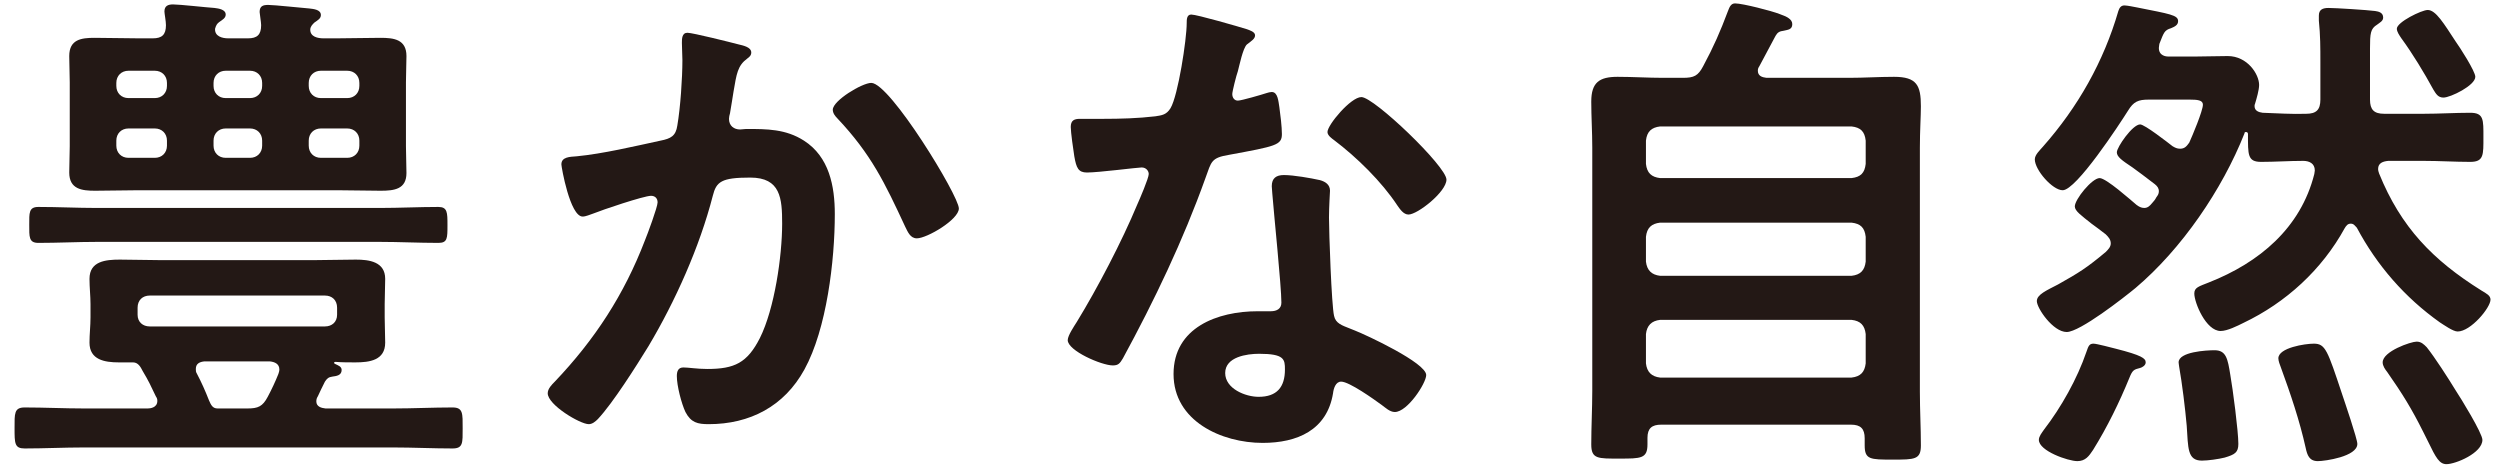 <svg width="158" height="30" viewBox="0 0 158 30" fill="none" xmlns="http://www.w3.org/2000/svg">
<path d="M24.024 15.287H6.104C4.888 15.287 3.672 15.351 2.424 15.351C1.816 15.351 1.848 14.967 1.848 14.199C1.848 13.463 1.816 13.079 2.424 13.079C3.672 13.079 4.888 13.143 6.104 13.143H24.024C25.24 13.143 26.488 13.079 27.704 13.079C28.28 13.079 28.28 13.431 28.28 14.231C28.28 15.063 28.28 15.351 27.704 15.351C26.456 15.351 25.24 15.287 24.024 15.287ZM17.048 22.839H12.92C12.632 22.871 12.376 22.967 12.376 23.319C12.376 23.415 12.376 23.511 12.44 23.607C12.728 24.151 12.984 24.727 13.208 25.303C13.336 25.591 13.432 25.815 13.752 25.815H15.64C16.312 25.815 16.6 25.687 16.92 25.079C17.176 24.599 17.4 24.119 17.592 23.639C17.624 23.543 17.656 23.447 17.656 23.351C17.656 22.999 17.368 22.871 17.048 22.839ZM21.304 19.895V19.447C21.304 18.967 20.984 18.679 20.536 18.679H9.464C9.016 18.679 8.696 18.967 8.696 19.447V19.895C8.696 20.343 9.016 20.631 9.464 20.631H20.536C20.984 20.631 21.304 20.343 21.304 19.895ZM20.536 24.119C20.376 24.439 20.216 24.759 20.088 25.047C20.024 25.143 19.992 25.239 19.992 25.367C19.992 25.687 20.28 25.783 20.568 25.815H24.856C26.104 25.815 27.352 25.751 28.6 25.751C29.272 25.751 29.24 26.135 29.24 27.063C29.24 27.991 29.272 28.343 28.6 28.343C27.352 28.343 26.104 28.279 24.856 28.279H5.304C4.056 28.279 2.808 28.343 1.56 28.343C0.92 28.343 0.92 28.023 0.92 27.063C0.92 26.135 0.888 25.751 1.56 25.751C2.808 25.751 4.056 25.815 5.304 25.815H9.336C9.464 25.815 9.944 25.783 9.944 25.335C9.944 25.207 9.912 25.143 9.848 25.047C9.528 24.375 9.4 24.087 9.016 23.447C8.888 23.191 8.728 22.903 8.408 22.903H7.512C6.616 22.903 5.656 22.743 5.656 21.655C5.656 21.111 5.72 20.599 5.72 20.055V19.223C5.72 18.711 5.656 18.167 5.656 17.623C5.656 16.503 6.68 16.407 7.576 16.407C8.376 16.407 9.208 16.439 10.008 16.439H19.992C20.824 16.439 21.656 16.407 22.488 16.407C23.32 16.407 24.344 16.535 24.344 17.623C24.344 18.167 24.312 18.679 24.312 19.223V20.055C24.312 20.599 24.344 21.111 24.344 21.655C24.344 22.775 23.352 22.903 22.456 22.903C22.04 22.903 21.624 22.903 21.208 22.871C21.144 22.871 21.112 22.903 21.112 22.935C21.112 22.935 21.112 22.967 21.176 22.999C21.368 23.095 21.592 23.159 21.592 23.383C21.592 23.735 21.24 23.767 21.016 23.799C20.76 23.831 20.664 23.927 20.536 24.119ZM21.944 8.119H20.28C19.832 8.119 19.512 8.439 19.512 8.887V9.207C19.512 9.655 19.832 9.975 20.28 9.975H21.944C22.392 9.975 22.712 9.655 22.712 9.207V8.887C22.712 8.439 22.392 8.119 21.944 8.119ZM16.568 9.207V8.887C16.568 8.439 16.248 8.119 15.8 8.119H14.264C13.816 8.119 13.496 8.439 13.496 8.887V9.207C13.496 9.655 13.816 9.975 14.264 9.975H15.8C16.248 9.975 16.568 9.655 16.568 9.207ZM7.352 8.887V9.207C7.352 9.655 7.672 9.975 8.12 9.975H9.784C10.232 9.975 10.552 9.655 10.552 9.207V8.887C10.552 8.439 10.232 8.119 9.784 8.119H8.12C7.672 8.119 7.352 8.439 7.352 8.887ZM19.512 5.239V5.431C19.512 5.879 19.832 6.199 20.28 6.199H21.944C22.392 6.199 22.712 5.879 22.712 5.431V5.239C22.712 4.791 22.392 4.471 21.944 4.471H20.28C19.832 4.471 19.512 4.791 19.512 5.239ZM13.496 5.239V5.431C13.496 5.879 13.816 6.199 14.264 6.199H15.8C16.248 6.199 16.568 5.879 16.568 5.431V5.239C16.568 4.791 16.248 4.471 15.8 4.471H14.264C13.816 4.471 13.496 4.791 13.496 5.239ZM8.12 6.199H9.784C10.232 6.199 10.552 5.879 10.552 5.431V5.239C10.552 4.791 10.232 4.471 9.784 4.471H8.12C7.672 4.471 7.352 4.791 7.352 5.239V5.431C7.352 5.879 7.672 6.199 8.12 6.199ZM13.592 1.815C13.56 2.295 14.04 2.423 14.424 2.423H15.672C16.248 2.423 16.504 2.199 16.504 1.591C16.504 1.399 16.408 0.855 16.408 0.759C16.408 0.375 16.632 0.311 16.952 0.311C17.336 0.311 19.096 0.503 19.544 0.535C19.8 0.567 20.28 0.599 20.28 0.951C20.28 1.175 20.088 1.271 19.864 1.431C19.736 1.559 19.608 1.687 19.608 1.879C19.608 2.327 20.088 2.423 20.44 2.423H21.304C22.2 2.423 23.128 2.391 24.056 2.391C24.888 2.391 25.688 2.487 25.688 3.543C25.688 4.087 25.656 4.599 25.656 5.207V9.239C25.656 9.815 25.688 10.391 25.688 10.935C25.688 11.959 24.92 12.055 24.056 12.055C23.128 12.055 22.232 12.023 21.304 12.023H8.76C7.864 12.023 6.936 12.055 6.008 12.055C5.176 12.055 4.376 11.959 4.376 10.903C4.376 10.359 4.408 9.783 4.408 9.239V5.207C4.408 4.663 4.376 4.087 4.376 3.543C4.376 2.487 5.144 2.391 5.976 2.391C6.904 2.391 7.832 2.423 8.76 2.423H9.656C10.232 2.423 10.488 2.199 10.488 1.591C10.488 1.335 10.392 0.855 10.392 0.727C10.392 0.375 10.616 0.279 10.936 0.279C11.352 0.279 13.048 0.471 13.56 0.503C13.816 0.535 14.264 0.599 14.264 0.919C14.264 1.143 14.072 1.239 13.848 1.399C13.72 1.495 13.656 1.591 13.592 1.815Z" fill="#231815"/>
<path d="M55.064 5.239C56.248 5.239 60.6 12.375 60.6 13.175C60.6 13.879 58.584 15.063 57.944 15.063C57.528 15.063 57.368 14.647 57.208 14.327C55.928 11.575 55.064 9.751 52.92 7.479C52.792 7.351 52.632 7.159 52.632 6.935C52.632 6.359 54.488 5.239 55.064 5.239ZM43.448 2.071C43.768 2.071 46.2 2.679 46.68 2.807C46.936 2.871 47.48 2.967 47.48 3.319C47.48 3.511 47.352 3.607 47.224 3.703C46.616 4.151 46.552 4.663 46.36 5.783C46.296 6.167 46.232 6.615 46.136 7.159C46.104 7.255 46.072 7.415 46.072 7.511C46.072 7.959 46.392 8.183 46.776 8.183C46.904 8.183 47.032 8.151 47.16 8.151C48.472 8.151 49.656 8.151 50.808 8.887C52.408 9.911 52.76 11.767 52.76 13.527C52.76 16.471 52.248 20.791 50.84 23.351C49.56 25.687 47.384 26.807 44.792 26.807C44.088 26.807 43.672 26.711 43.32 26.039C43.064 25.495 42.776 24.375 42.776 23.767C42.776 23.447 42.872 23.223 43.192 23.223C43.512 23.223 44.056 23.319 44.696 23.319C46.424 23.319 47.224 22.935 48.024 21.367C48.952 19.511 49.432 16.183 49.432 14.135C49.432 12.535 49.336 11.223 47.416 11.223C45.592 11.223 45.272 11.479 45.048 12.375C44.216 15.607 42.68 19.031 40.984 21.879C40.216 23.127 38.744 25.463 37.784 26.487C37.624 26.647 37.432 26.807 37.208 26.807C36.664 26.807 34.616 25.591 34.616 24.855C34.616 24.567 34.872 24.311 35.064 24.119C37.592 21.463 39.448 18.615 40.76 15.191C40.92 14.807 41.56 13.079 41.56 12.791C41.56 12.535 41.4 12.375 41.144 12.375C40.696 12.375 38.04 13.271 37.496 13.495C37.304 13.559 37.016 13.687 36.824 13.687C36.024 13.687 35.48 10.551 35.48 10.391C35.48 9.911 36.024 9.911 36.44 9.879C38.104 9.719 40.12 9.239 41.752 8.887C42.392 8.759 42.712 8.599 42.808 7.927C43 6.807 43.128 4.951 43.128 3.799C43.128 3.447 43.096 3.095 43.096 2.711C43.096 2.455 43.096 2.071 43.448 2.071Z" fill="#231815"/>
<path d="M79.576 22.359C78.808 22.359 77.432 22.551 77.432 23.575C77.432 24.567 78.712 25.079 79.544 25.079C80.696 25.079 81.208 24.471 81.208 23.351C81.208 22.711 81.176 22.359 79.576 22.359ZM81.144 11.063C81.752 11.063 82.84 11.255 83.416 11.383C83.768 11.479 84.056 11.671 84.056 12.055C84.056 12.119 83.992 13.079 83.992 13.751C83.992 14.679 84.152 19.287 84.312 19.959C84.408 20.439 84.824 20.567 85.304 20.759C85.4 20.791 85.528 20.855 85.624 20.887C86.36 21.175 90.136 22.935 90.136 23.703C90.136 24.215 88.952 26.039 88.152 26.039C87.832 26.039 87.544 25.751 87.32 25.591C86.84 25.239 85.272 24.119 84.76 24.119C84.408 24.119 84.28 24.567 84.248 24.855C83.864 27.191 81.976 27.991 79.8 27.991C77.208 27.991 74.168 26.615 74.168 23.639C74.168 20.695 76.952 19.671 79.48 19.671H80.312C80.696 19.671 80.984 19.511 80.984 19.127C80.984 18.103 80.504 13.463 80.408 12.215C80.408 12.055 80.376 11.927 80.376 11.767C80.376 11.255 80.664 11.063 81.144 11.063ZM86.04 6.135C86.84 6.135 91.416 10.519 91.416 11.351C91.416 12.119 89.592 13.559 89.016 13.559C88.696 13.559 88.472 13.207 88.312 12.983C87.32 11.479 85.752 9.943 84.312 8.855C84.184 8.759 83.896 8.567 83.896 8.343C83.896 7.895 85.368 6.135 86.04 6.135ZM75.288 0.919C75.64 0.919 78.296 1.687 78.808 1.847C78.968 1.911 79.32 2.007 79.32 2.231C79.32 2.455 79.096 2.583 78.808 2.807C78.552 3.031 78.328 4.151 78.232 4.503C78.136 4.759 77.88 5.783 77.88 5.943C77.88 6.167 78.008 6.359 78.232 6.359C78.456 6.359 79.768 5.975 80.056 5.879C80.152 5.847 80.28 5.815 80.376 5.815C80.76 5.815 80.792 6.391 80.856 6.775C80.92 7.223 81.016 8.023 81.016 8.471C81.016 9.175 80.632 9.239 77.688 9.783C76.536 9.975 76.568 10.199 76.184 11.255C74.776 15.191 72.952 18.999 70.968 22.647C70.776 22.967 70.68 23.095 70.328 23.095C69.624 23.095 67.48 22.167 67.48 21.495C67.48 21.207 67.896 20.599 68.056 20.343C69.368 18.199 70.904 15.255 71.864 12.951C72.024 12.599 72.6 11.255 72.6 10.999C72.6 10.807 72.44 10.583 72.152 10.583C71.896 10.583 69.432 10.903 68.696 10.903C68.152 10.903 68.024 10.615 67.896 9.879C67.832 9.495 67.672 8.343 67.672 8.023C67.672 7.607 67.896 7.511 68.248 7.511H69.72C70.808 7.511 71.928 7.479 73.016 7.351C73.432 7.287 73.72 7.255 73.976 6.839C74.456 6.039 75 2.487 75 1.463C75 1.239 75 0.919 75.288 0.919Z" fill="#231815"/>
<path d="M104.024 21.111V22.967C104.088 23.511 104.376 23.799 104.92 23.863H117.016C117.592 23.799 117.848 23.511 117.912 22.967V21.111C117.848 20.567 117.592 20.279 117.016 20.215H104.92C104.376 20.279 104.088 20.567 104.024 21.111ZM104.024 14.967V16.535C104.088 17.079 104.376 17.367 104.92 17.431H117.016C117.592 17.367 117.848 17.079 117.912 16.535V14.967C117.848 14.391 117.592 14.135 117.016 14.071H104.92C104.376 14.135 104.088 14.391 104.024 14.967ZM104.92 11.255H117.016C117.592 11.191 117.848 10.935 117.912 10.359V8.887C117.848 8.311 117.592 8.055 117.016 7.991H104.92C104.376 8.055 104.088 8.311 104.024 8.887V10.359C104.088 10.935 104.376 11.191 104.92 11.255ZM105.112 4.919H106.36C107.064 4.919 107.32 4.791 107.64 4.183C108.312 2.935 108.728 1.975 109.208 0.695C109.304 0.439 109.4 0.215 109.656 0.215C110.136 0.215 111.992 0.695 112.472 0.887C112.92 1.047 113.272 1.207 113.272 1.527C113.272 1.879 112.984 1.879 112.728 1.943C112.472 1.975 112.344 2.039 112.216 2.263C111.864 2.903 111.544 3.543 111.192 4.183C111.128 4.279 111.096 4.343 111.096 4.471C111.096 4.791 111.352 4.887 111.64 4.919H116.856C117.816 4.919 118.744 4.855 119.704 4.855C121.144 4.855 121.4 5.399 121.4 6.711C121.4 7.383 121.336 8.247 121.336 9.335V24.759C121.336 25.911 121.4 27.031 121.4 28.151C121.4 29.047 121.016 29.047 119.608 29.047C118.2 29.047 117.848 29.047 117.848 28.151V27.703C117.848 27.095 117.592 26.839 116.984 26.839H104.984C104.408 26.839 104.12 27.063 104.12 27.671V28.087C104.12 28.983 103.704 28.983 102.36 28.983C100.984 28.983 100.568 29.015 100.568 28.087C100.568 26.967 100.632 25.815 100.632 24.695V9.335C100.632 8.343 100.568 7.383 100.568 6.423C100.568 5.207 101.08 4.855 102.232 4.855C103.192 4.855 104.152 4.919 105.112 4.919Z" fill="#231815"/>
<path d="M156.44 4.855C156.44 5.399 154.872 6.167 154.424 6.167C154.072 6.167 153.944 5.911 153.784 5.655C153.208 4.599 152.472 3.383 151.768 2.423C151.64 2.231 151.48 2.007 151.48 1.815C151.48 1.399 153.048 0.631 153.432 0.631C153.944 0.631 154.456 1.495 155.192 2.615C155.448 2.967 156.44 4.503 156.44 4.855ZM156.888 27.799C156.888 28.631 155.192 29.335 154.616 29.335C154.168 29.335 153.944 28.919 153.464 27.927L153.144 27.287C152.408 25.815 151.832 24.887 150.872 23.511C150.744 23.351 150.584 23.127 150.584 22.903C150.584 22.199 152.376 21.591 152.728 21.591C153.016 21.591 153.176 21.751 153.368 21.943C153.88 22.583 154.744 23.927 155.192 24.663C155.512 25.143 156.888 27.383 156.888 27.799ZM148.984 28.055C148.984 28.855 146.936 29.143 146.488 29.143C145.944 29.143 145.816 28.759 145.72 28.311C145.336 26.583 144.76 24.887 144.152 23.223C144.088 23.063 143.992 22.807 143.992 22.647C143.992 21.975 145.688 21.719 146.232 21.719C146.968 21.719 147.096 22.135 148.024 24.919C148.184 25.399 148.984 27.735 148.984 28.055ZM141.464 28.055C141.464 28.599 141.24 28.727 140.6 28.919C140.216 29.015 139.544 29.111 139.16 29.111C138.232 29.111 138.296 28.311 138.2 26.903C138.104 25.815 137.912 24.247 137.72 23.159C137.72 23.095 137.688 22.999 137.688 22.903C137.688 22.231 139.448 22.135 139.96 22.135C140.696 22.135 140.792 22.679 140.952 23.671C141.112 24.567 141.464 27.255 141.464 28.055ZM135.608 22.903C135.608 23.095 135.384 23.223 135.256 23.255C134.872 23.351 134.776 23.383 134.584 23.863C133.944 25.431 133.176 26.999 132.28 28.439C132.024 28.823 131.8 29.143 131.288 29.143C130.712 29.143 128.856 28.503 128.856 27.799C128.856 27.575 129.048 27.351 129.176 27.159C130.264 25.751 131.288 23.927 131.864 22.231C131.992 21.847 132.056 21.719 132.312 21.719C132.504 21.719 133.464 21.975 133.72 22.039C135.352 22.455 135.608 22.647 135.608 22.903ZM133.08 15.927C133.24 15.767 133.4 15.607 133.4 15.383C133.4 15.127 133.24 14.967 133.08 14.807C132.76 14.551 132.44 14.327 132.184 14.135C131.544 13.623 131.128 13.335 131.128 13.047C131.128 12.599 132.216 11.255 132.696 11.255C133.112 11.255 134.648 12.631 135.032 12.951C135.16 13.047 135.32 13.143 135.512 13.143C135.736 13.143 135.864 13.015 136.024 12.823C136.12 12.727 136.216 12.599 136.28 12.471C136.376 12.343 136.44 12.247 136.44 12.087C136.44 11.895 136.344 11.767 136.184 11.639C135.608 11.191 135.128 10.839 134.776 10.583C134.104 10.135 133.784 9.911 133.784 9.623C133.784 9.303 134.776 7.863 135.256 7.863C135.544 7.863 137.016 9.015 137.304 9.239C137.464 9.335 137.592 9.399 137.784 9.399C138.072 9.399 138.2 9.239 138.36 9.015C138.552 8.599 139.224 6.999 139.224 6.615C139.224 6.327 138.872 6.295 138.392 6.295H135.8C135.128 6.295 134.84 6.423 134.488 6.999C133.944 7.863 131.224 12.023 130.36 12.023C129.72 12.023 128.6 10.743 128.6 10.071C128.6 9.783 128.92 9.495 129.112 9.271C131.32 6.775 132.952 3.895 133.88 0.695C133.944 0.503 134.04 0.343 134.264 0.343C134.424 0.343 134.904 0.439 135.064 0.471C137.144 0.887 137.656 0.951 137.656 1.335C137.656 1.591 137.432 1.687 137.208 1.783C136.792 1.911 136.76 2.039 136.472 2.775C136.472 2.839 136.44 2.935 136.44 3.031C136.44 3.543 136.92 3.575 137.048 3.575H138.616C139.32 3.575 140.056 3.543 140.792 3.543C142.04 3.543 142.776 4.695 142.776 5.367C142.776 5.687 142.616 6.231 142.52 6.551C142.488 6.615 142.488 6.647 142.488 6.711C142.488 6.999 142.744 7.095 143 7.127C143.928 7.159 144.856 7.223 145.752 7.191C146.392 7.191 146.648 6.935 146.648 6.295V3.927C146.648 3.031 146.648 2.231 146.552 1.303V0.983C146.552 0.599 146.808 0.503 147.16 0.503C147.608 0.503 149.624 0.631 150.104 0.695C150.328 0.727 150.616 0.791 150.616 1.111C150.616 1.335 150.392 1.431 150.232 1.559C149.816 1.815 149.784 2.103 149.784 3.063V6.295C149.784 6.935 150.04 7.191 150.68 7.191H153.176C154.168 7.191 155.16 7.127 156.12 7.127C156.984 7.127 156.952 7.575 156.952 8.663C156.952 9.783 156.984 10.231 156.12 10.231C155.16 10.231 154.168 10.167 153.176 10.167H150.936C150.616 10.199 150.296 10.295 150.296 10.679C150.296 10.775 150.328 10.871 150.36 10.967C151.736 14.359 153.752 16.439 156.824 18.359C157.144 18.551 157.4 18.679 157.4 18.935C157.4 19.447 156.152 20.951 155.32 20.951C155.032 20.951 154.456 20.535 154.2 20.375C151.992 18.807 150.232 16.791 148.952 14.391C148.824 14.263 148.76 14.135 148.568 14.135C148.376 14.135 148.28 14.263 148.184 14.423C146.744 17.047 144.472 19.127 141.784 20.407C141.4 20.599 140.76 20.919 140.344 20.919C139.416 20.919 138.68 19.127 138.68 18.551C138.68 18.167 138.968 18.103 139.608 17.847C142.776 16.599 145.4 14.423 146.264 10.999C146.264 10.935 146.296 10.839 146.296 10.775C146.296 10.327 145.944 10.167 145.56 10.167C144.664 10.167 143.8 10.231 142.904 10.231C142.04 10.231 142.072 9.783 142.072 8.471C142.072 8.407 142.04 8.343 141.944 8.343C141.88 8.343 141.848 8.375 141.848 8.439C140.44 11.991 137.88 15.735 134.968 18.199C134.232 18.807 131.448 20.983 130.616 20.983C129.752 20.983 128.728 19.479 128.728 19.031C128.728 18.615 129.336 18.359 130.072 17.975C131.384 17.239 131.896 16.919 133.08 15.927Z" fill="#231815"/>
</svg>

